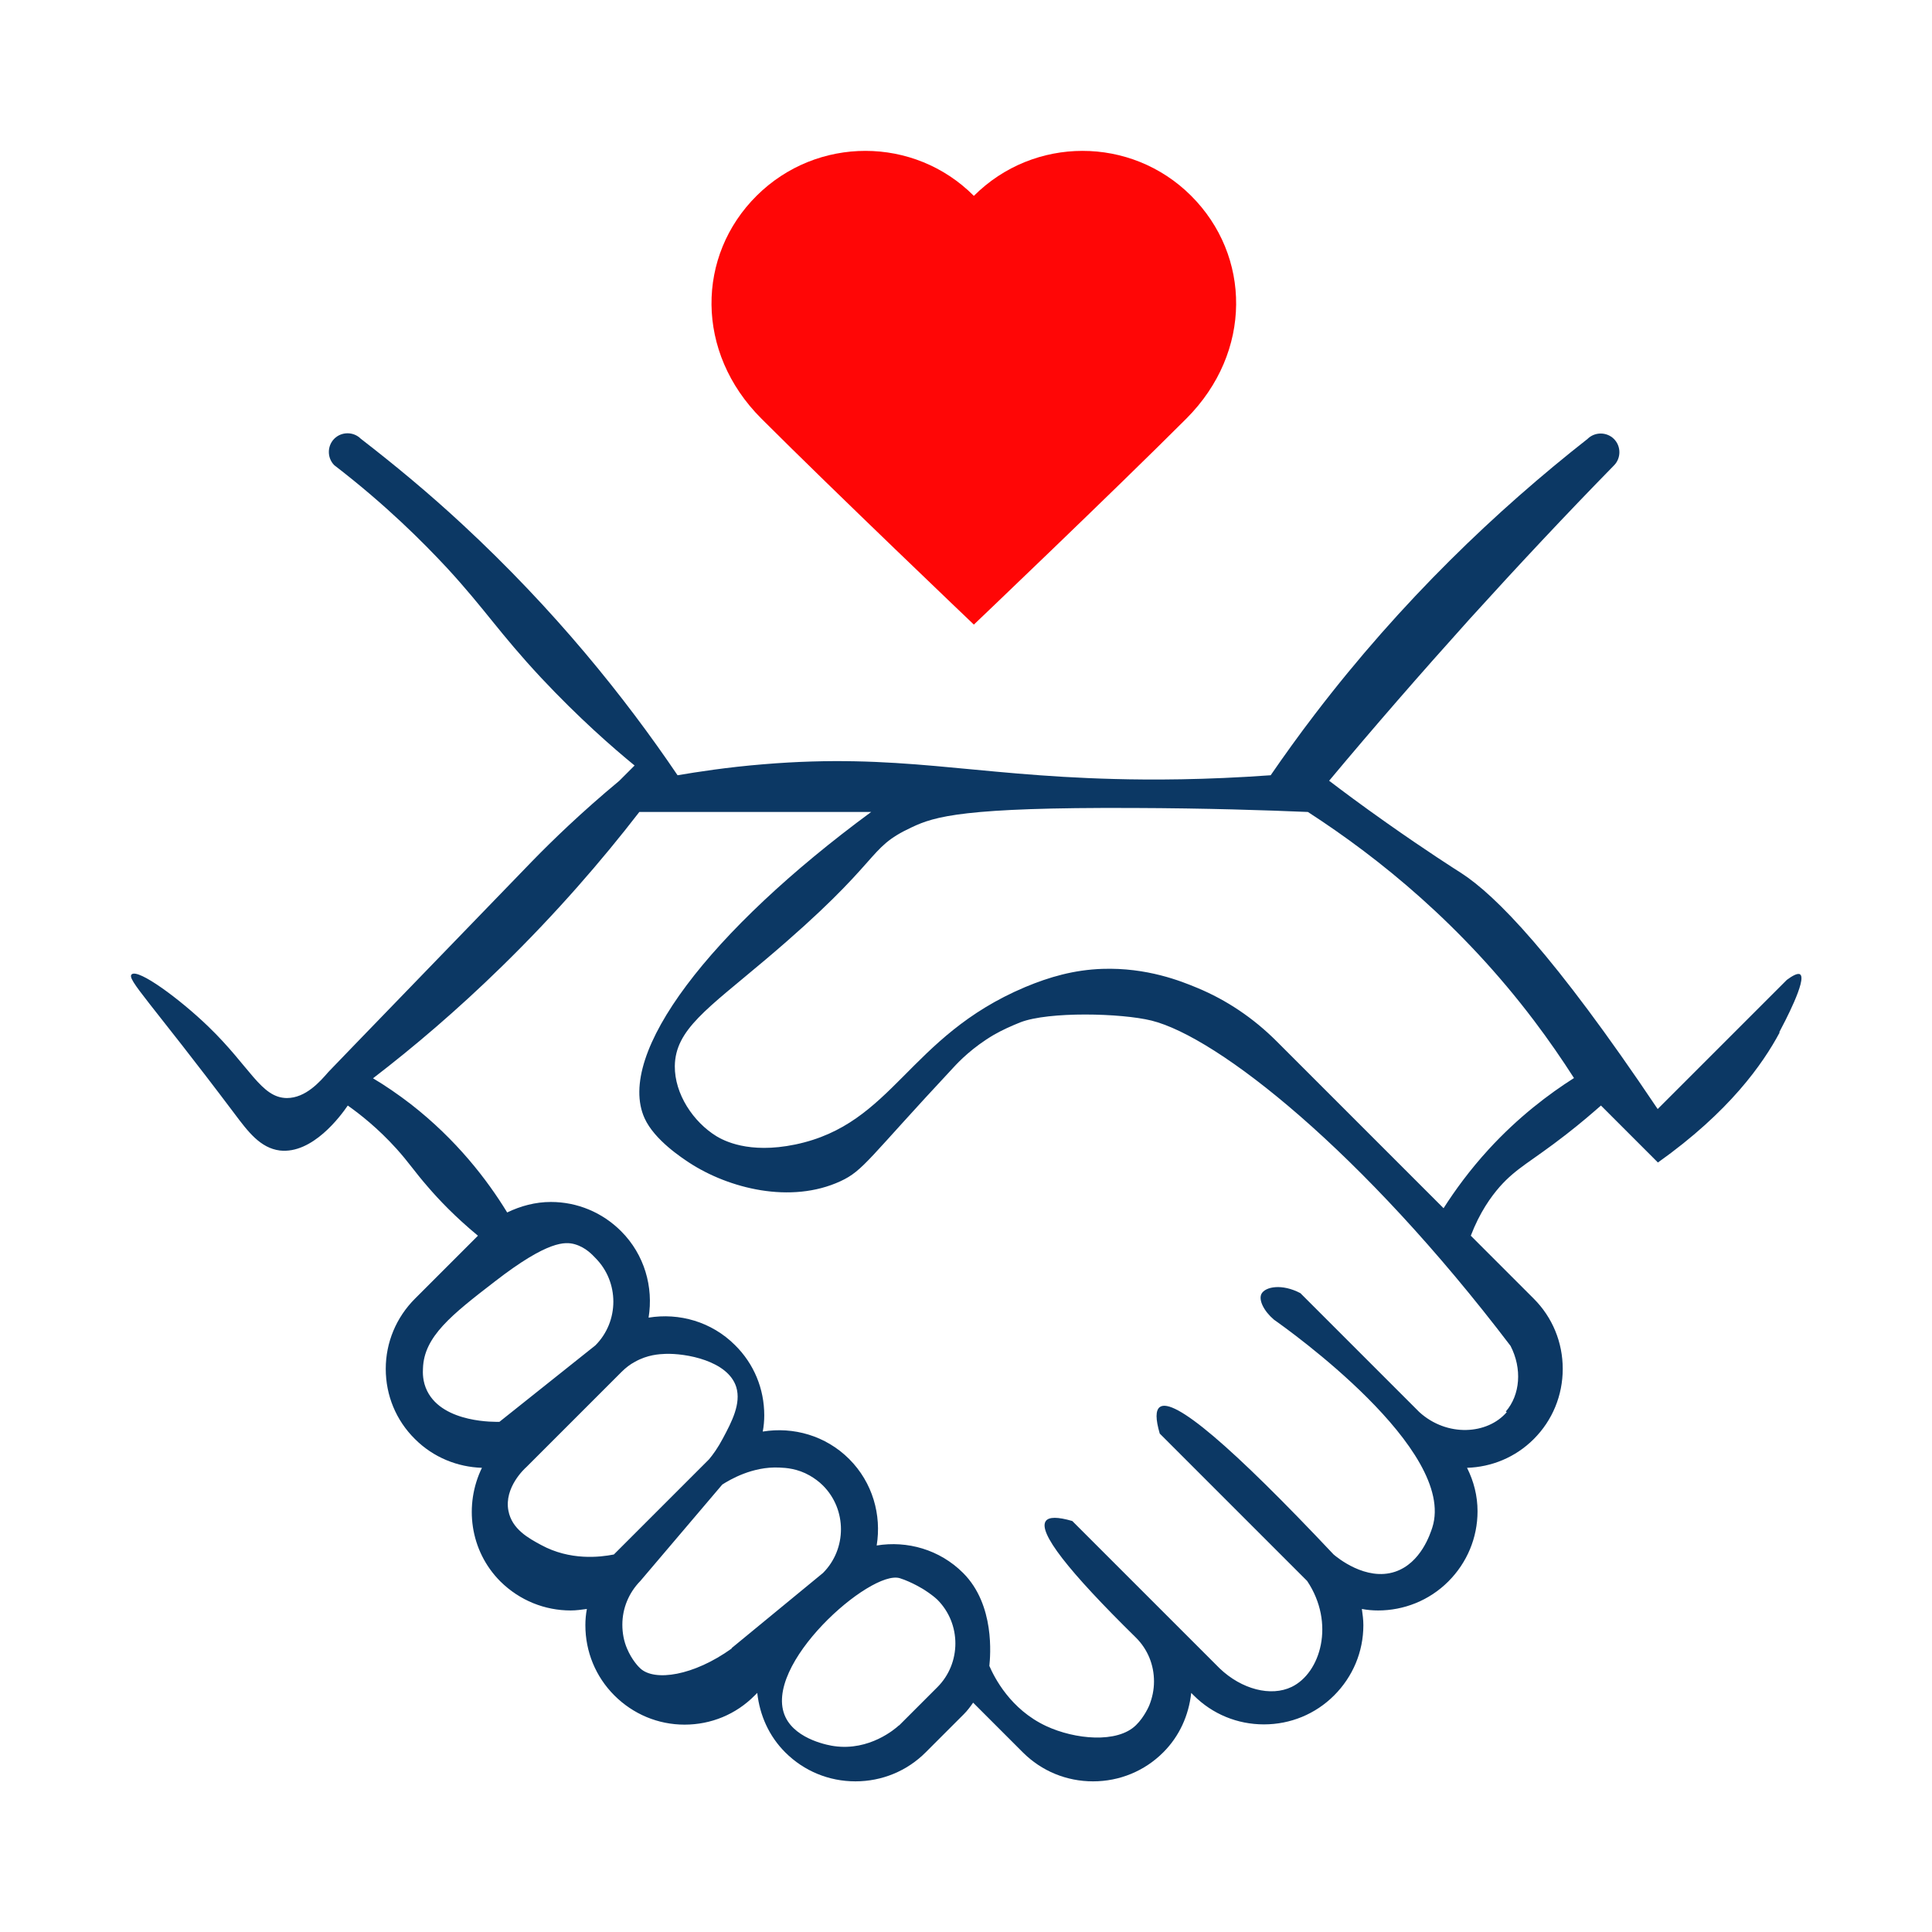 <?xml version="1.0" encoding="UTF-8"?><svg id="Layer_2" xmlns="http://www.w3.org/2000/svg" viewBox="0 0 77.33 77.33"><defs><style>.cls-1{fill:none;}.cls-1,.cls-2,.cls-3{stroke-width:0px;}.cls-2{fill:#ff0606;}.cls-3{fill:#0C3864;}</style></defs><g id="Layer_1-2"><path class="cls-3" d="M71.22,41.31c.18-.34,1.12-2.11.83-2.31-.1-.07-.34.08-.53.22l-5.17,5.17c-4.16-6.2-6.49-8.56-7.87-9.45-.19-.12-1.4-.89-3-2.02-.98-.69-1.77-1.28-2.28-1.67,0,0,0,0,0,0,1.77-2.12,3.65-4.28,5.63-6.48,1.95-2.15,3.87-4.2,5.77-6.14.29-.29.29-.77,0-1.06s-.77-.29-1.06,0c-3.63,2.85-7.43,6.46-10.92,11.03-.62.81-1.21,1.63-1.76,2.43-2.63.19-4.79.19-6.26.15-5.79-.15-8.63-1.04-14.04-.59-1.47.12-2.67.31-3.44.44-2.11-3.12-4.92-6.62-8.61-10.04-1.38-1.28-2.75-2.41-4.07-3.43-.29-.29-.77-.29-1.06,0s-.29.77,0,1.06c2.08,1.6,3.55,3.08,4.51,4.11,1.52,1.65,2.09,2.6,3.77,4.4,1.51,1.61,2.86,2.79,3.74,3.51-.2.2-.4.4-.61.61h0c-1.54,1.28-2.71,2.42-3.48,3.21-8.1,8.37-8.16,8.44-8.16,8.44-.34.39-.91,1.05-1.67,1.05-1.03-.01-1.47-1.25-3.14-2.86-1.15-1.11-2.81-2.33-3.07-2.09-.21.19.74,1.09,4.12,5.58.54.72,1.03,1.37,1.81,1.47,1.31.15,2.44-1.39,2.72-1.8.48.34,1.2.9,1.95,1.73.52.58.71.9,1.26,1.53.42.49,1.08,1.19,2,1.95-.84.84-1.68,1.68-2.52,2.52-.75.75-1.17,1.75-1.17,2.81s.41,2.06,1.17,2.81c.74.74,1.71,1.12,2.68,1.15-.72,1.48-.49,3.32.74,4.55.78.77,1.79,1.16,2.81,1.16.22,0,.43-.03.65-.06-.04.21-.06.43-.06.65,0,1.06.41,2.06,1.16,2.81.75.75,1.75,1.17,2.81,1.17s2.06-.41,2.81-1.17l.1-.1c.1.9.47,1.73,1.12,2.38.75.75,1.75,1.16,2.81,1.16s2.06-.41,2.81-1.16l1.53-1.53c.14-.14.26-.3.37-.46l1.99,1.99c.75.75,1.75,1.16,2.81,1.16s2.06-.41,2.81-1.16c.65-.65,1.02-1.48,1.12-2.38l.1.1c.75.75,1.75,1.16,2.81,1.16s2.06-.41,2.81-1.16c.75-.75,1.17-1.75,1.17-2.81,0-.22-.03-.44-.06-.65.21.04.43.06.65.06,1.02,0,2.04-.39,2.81-1.16.75-.75,1.17-1.75,1.17-2.81,0-.62-.15-1.2-.42-1.74.97-.03,1.93-.41,2.67-1.15.75-.75,1.16-1.75,1.16-2.81s-.41-2.06-1.16-2.81l-2.52-2.52c.36-.94.81-1.56,1.15-1.95.68-.77,1.26-1.01,2.65-2.09.62-.48,1.1-.9,1.41-1.17.76.76,1.52,1.52,2.28,2.28,2.87-2.04,4.2-3.95,4.87-5.2ZM16.93,54.77c.04-1.27,1.14-2.14,2.88-3.48,2.13-1.65,2.82-1.59,3.19-1.49.46.13.73.45.83.55.96.96.96,2.54,0,3.5-1.28,1.02-2.56,2.04-3.84,3.06-.12,0-2.24.07-2.89-1.23-.19-.38-.18-.74-.17-.92ZM21.66,61.84c-.5-.27-1.17-.63-1.31-1.37-.18-.93.65-1.69.72-1.75l1.14-1.14,2.67-2.67c.16-.16.34-.3.53-.4.51-.29.99-.31,1.22-.32.81-.03,2.51.27,2.84,1.33.2.66-.18,1.39-.54,2.06-.19.36-.39.64-.55.83l-3.81,3.81c-.56.11-1.75.25-2.91-.38ZM29.29,65.98c-1.53,1.1-3.09,1.33-3.66.8-.07-.06-.34-.34-.53-.79-.13-.3-.19-.63-.19-.96,0-.66.26-1.28.72-1.75l3.28-3.86c.3-.19,1.2-.73,2.28-.68.27.01.73.04,1.22.32.19.11.37.24.53.4.96.96.96,2.54,0,3.5-1.22,1-2.44,2.01-3.66,3.01ZM35.98,69.06c-.15.14-1.18,1.03-2.59.83-.16-.02-1.51-.24-1.95-1.16-.98-2.06,3.41-5.93,4.58-5.56.48.15.97.46.97.46s.32.2.53.4c.96.96.96,2.54,0,3.5l-1.53,1.53ZM60.31,56.52c-.77.9-2.39,1.01-3.5,0l-4.76-4.76c-.74-.39-1.41-.26-1.56.03-.12.24.09.68.5,1.03.54.38,7.33,5.2,6.34,8.32-.08.24-.45,1.42-1.49,1.77-1.17.39-2.33-.58-2.46-.69-4.09-4.34-6.41-6.31-6.96-5.9-.17.13-.17.48,0,1.06l5.9,5.9c1.13,1.69.54,3.68-.62,4.24-.83.4-2,.1-2.88-.74-1.97-1.97-3.93-3.93-5.9-5.9-.58-.17-.94-.17-1.06,0-.32.44.88,1.99,3.61,4.67,0,0,0,0,0,0,.47.47.72,1.09.72,1.75,0,.34-.07.66-.19.96,0,0-.19.46-.53.79-.75.74-2.45.57-3.59.04-1.44-.67-2.08-1.95-2.28-2.41.04-.41.23-2.44-1.05-3.72-.94-.94-2.24-1.3-3.46-1.1.2-1.22-.16-2.52-1.1-3.46-.94-.94-2.24-1.3-3.46-1.1.04-.21.06-.43.06-.65,0-1.06-.41-2.06-1.17-2.81-.94-.94-2.24-1.3-3.46-1.1.2-1.22-.16-2.52-1.1-3.46-.75-.75-1.75-1.17-2.81-1.17-.62,0-1.21.16-1.75.42-.8-1.31-2.03-2.91-3.85-4.33-.52-.4-1.03-.75-1.52-1.04,1.63-1.25,3.37-2.73,5.15-4.47,2.2-2.15,4.02-4.26,5.51-6.19h9.28c-6.44,4.74-10.24,9.67-9.07,12.26.4.88,1.52,1.6,1.79,1.78,1.58,1.03,4.06,1.66,6.05.74.93-.43,1.12-.91,4.52-4.55.23-.25.77-.81,1.62-1.31.35-.2.69-.35,1.06-.5,1.14-.44,4.03-.37,5.25-.07,2.65.66,8.44,5.22,14.37,13.02.47.91.39,1.96-.19,2.63ZM57.8,48.38l-6.7-6.7c-.93-.93-2-1.65-3.18-2.14-.65-.27-2.01-.82-3.8-.76-1.13.04-2.11.32-3.09.73-4.71,1.99-5.26,5.48-9.2,6.3-1.88.39-2.88-.17-3.15-.33-.93-.57-1.68-1.69-1.67-2.81.02-1.46,1.3-2.29,3.63-4.26,4.83-4.08,3.97-4.42,5.86-5.3.91-.43,2.07-.8,8.86-.77,2.93.01,5.35.09,6.99.16,2.89,1.87,6.17,4.54,9.05,8.35.59.78,1.12,1.55,1.6,2.3-.99.63-2.22,1.55-3.42,2.86-.75.82-1.34,1.63-1.8,2.35Z"/><path class="cls-2" d="M30.47,16.75c-2.65-2.65-2.6-6.52-.18-8.92,2.41-2.39,6.3-2.39,8.69.01,2.4-2.4,6.29-2.4,8.69-.01,2.41,2.4,2.47,6.26-.18,8.92-2.93,2.93-8.51,8.25-8.51,8.25,0,0-5.58-5.32-8.51-8.25Z"/><rect class="cls-1" width="77.33" height="77.33"/></g></svg>
